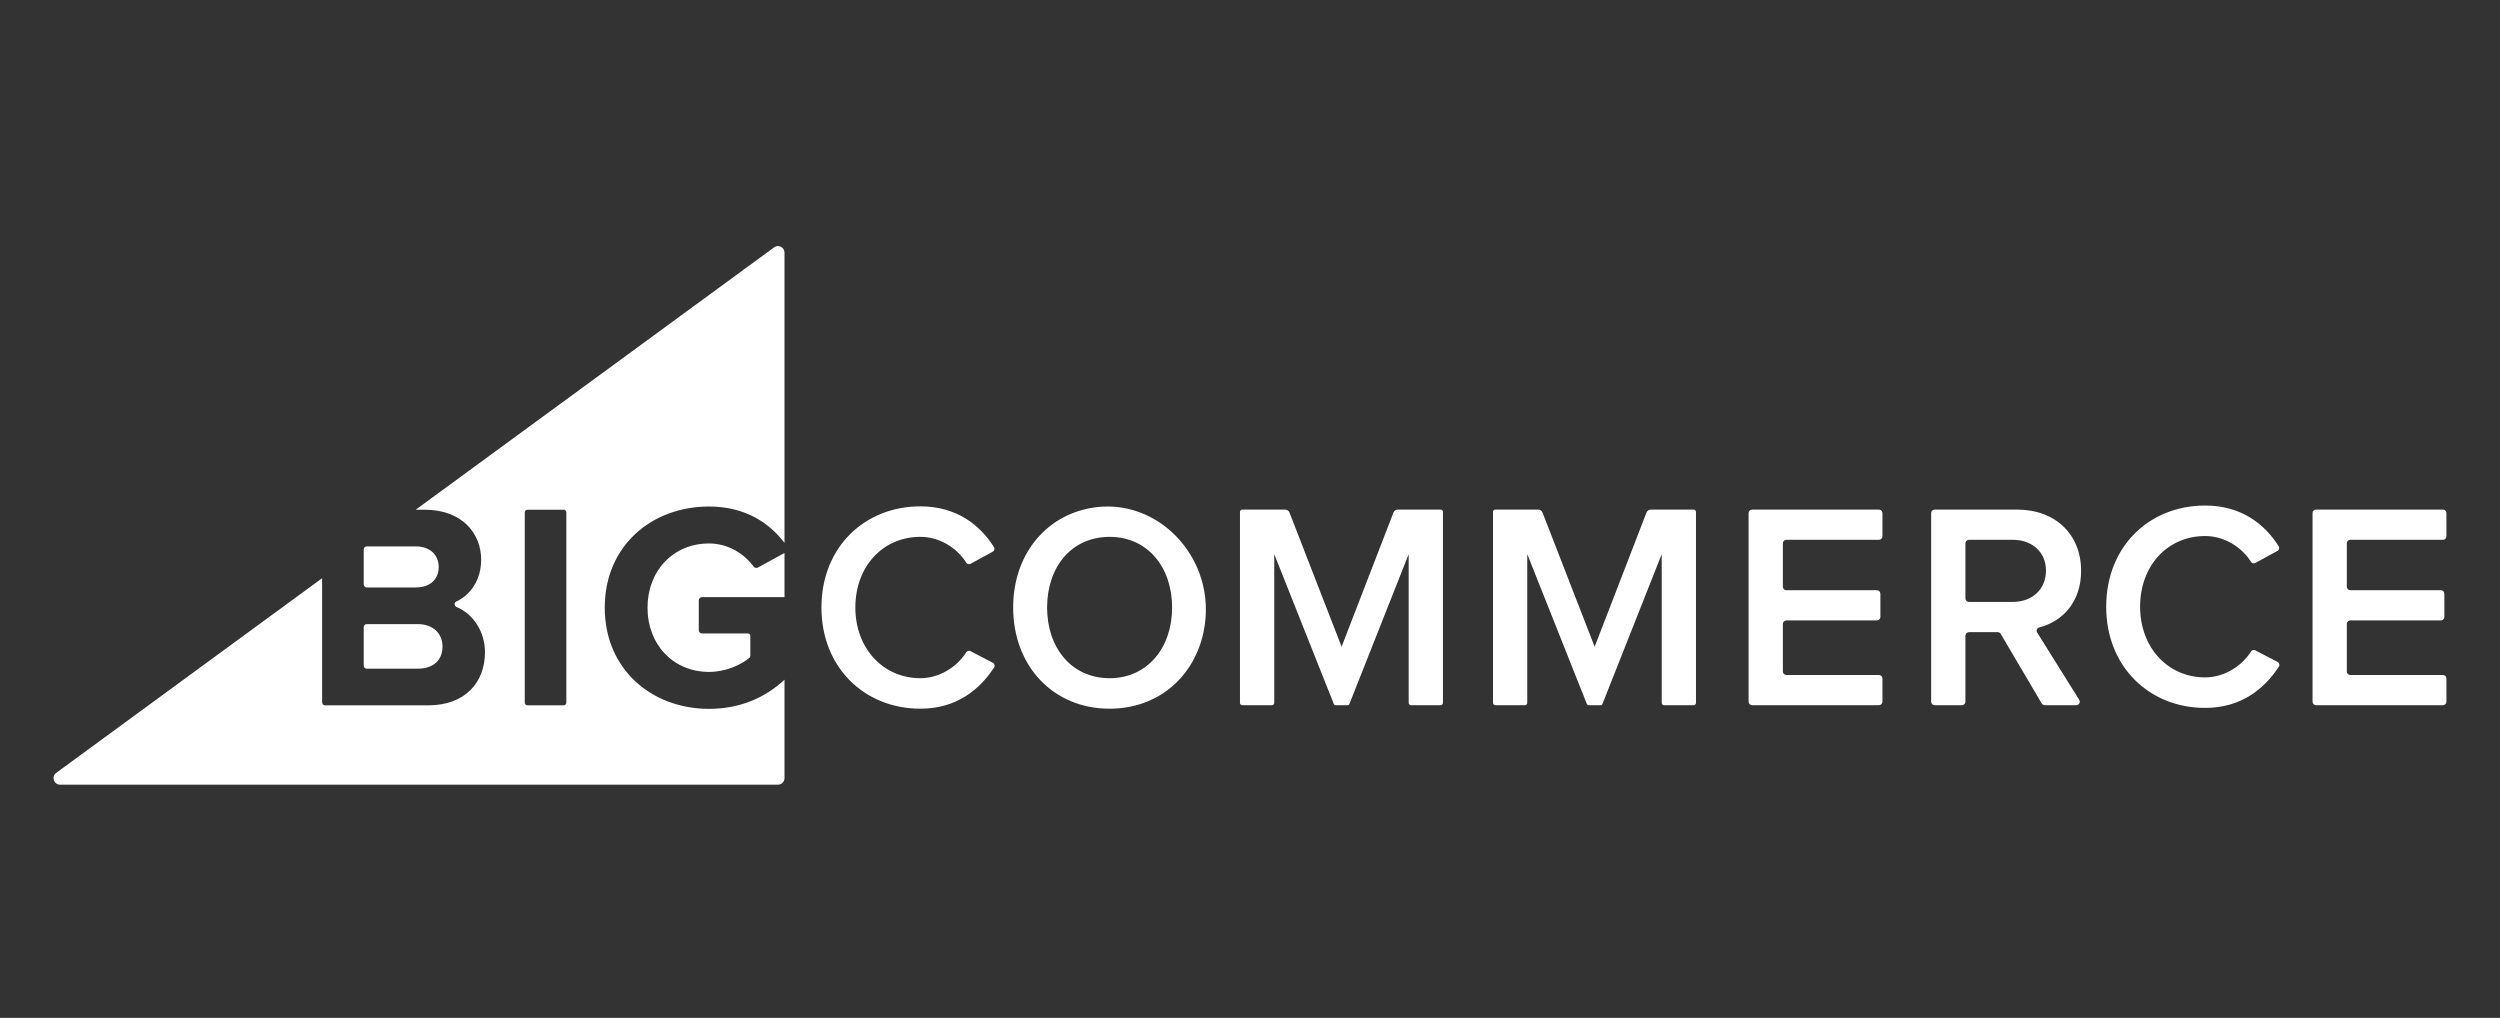 <svg width="140" height="57" viewBox="0 0 140 57" fill="none" xmlns="http://www.w3.org/2000/svg">
<rect x="0" y="0" width="140" height="57" fill="#333333" stroke="none"/>
<path fill-rule="evenodd" clip-rule="evenodd" d="M42.203 31.728C41.678 31.016 40.786 30.434 39.706 30.434C37.704 30.434 36.261 31.961 36.261 34.03C36.261 36.1 37.704 37.627 39.706 37.627C40.641 37.627 41.514 37.228 41.972 36.831C42.002 36.804 42.018 36.766 42.018 36.725V35.603C42.018 35.533 41.961 35.475 41.89 35.475H39.316C39.214 35.475 39.131 35.392 39.131 35.29V33.624C39.131 33.522 39.214 33.439 39.316 33.439H43.932V30.967L42.441 31.783C42.362 31.827 42.257 31.8 42.203 31.728ZM20.538 32.897H23.287C24.075 32.897 24.567 32.453 24.567 31.747C24.567 31.074 24.075 30.598 23.287 30.598H20.538C20.444 30.598 20.368 30.674 20.368 30.768V32.727C20.368 32.821 20.444 32.897 20.538 32.897ZM31.715 39.346C31.715 39.431 31.647 39.499 31.563 39.499H29.539C29.454 39.499 29.386 39.431 29.386 39.346V28.698C29.386 28.614 29.454 28.545 29.539 28.545H31.563C31.647 28.545 31.715 28.614 31.715 28.698V39.346ZM43.35 13.852L23.278 28.545H23.796C25.879 28.545 26.945 29.875 26.945 31.337C26.945 32.474 26.352 33.314 25.555 33.685C25.423 33.747 25.427 33.934 25.563 33.99C26.491 34.37 27.159 35.365 27.159 36.526C27.159 38.185 26.076 39.499 23.977 39.499H18.209C18.115 39.499 18.038 39.423 18.038 39.328V32.38L3.149 43.28C2.864 43.489 3.011 43.942 3.365 43.942H43.566C43.768 43.942 43.932 43.778 43.932 43.575V38.063C42.856 39.067 41.441 39.696 39.705 39.696C36.491 39.696 33.866 37.479 33.866 34.03C33.866 30.565 36.491 28.365 39.705 28.365C41.727 28.365 43.081 29.281 43.932 30.401V14.147C43.932 13.848 43.592 13.675 43.35 13.852ZM20.538 37.446H23.386C24.255 37.446 24.78 36.986 24.78 36.198C24.78 35.508 24.288 34.95 23.386 34.95H20.538C20.444 34.95 20.368 35.026 20.368 35.12V37.275C20.368 37.37 20.444 37.446 20.538 37.446ZM55.598 37.114L54.344 36.462C54.263 36.42 54.161 36.451 54.112 36.528C53.581 37.361 52.602 37.979 51.539 37.979C49.45 37.979 47.9 36.304 47.9 34.021C47.9 31.706 49.45 30.063 51.539 30.063C52.602 30.063 53.58 30.666 54.111 31.511C54.16 31.589 54.264 31.62 54.346 31.576L55.591 30.896C55.685 30.845 55.719 30.727 55.66 30.635C54.873 29.394 53.569 28.356 51.539 28.356C48.422 28.356 46.001 30.639 46.001 34.021C46.001 37.388 48.422 39.687 51.539 39.687C53.566 39.687 54.856 38.621 55.67 37.38C55.732 37.285 55.698 37.165 55.598 37.114ZM62.138 37.979C60 37.979 58.638 36.271 58.638 34.021C58.638 31.755 60 30.064 62.138 30.064C64.26 30.064 65.638 31.755 65.638 34.021C65.638 36.271 64.26 37.979 62.138 37.979ZM60.642 28.547C58.29 29.177 56.737 31.296 56.737 34.021C56.737 37.29 58.97 39.687 62.138 39.687C64.835 39.687 66.871 37.931 67.402 35.376C68.267 31.214 64.618 27.484 60.642 28.547ZM80.677 28.537H78.275C78.169 28.537 78.073 28.602 78.034 28.701L75.13 36.217L72.21 28.7C72.171 28.602 72.075 28.537 71.968 28.537H69.567C69.496 28.537 69.438 28.594 69.438 28.665V39.361C69.438 39.432 69.496 39.49 69.567 39.49H71.229C71.3 39.49 71.358 39.432 71.358 39.361V31.033L74.697 39.432C74.711 39.467 74.745 39.49 74.783 39.49H75.477C75.515 39.49 75.549 39.467 75.563 39.432L78.886 31.033V39.361C78.886 39.432 78.944 39.49 79.015 39.49H80.677C80.748 39.49 80.805 39.432 80.805 39.361V28.665C80.805 28.594 80.748 28.537 80.677 28.537ZM105.219 28.537H98.119C98.009 28.537 97.921 28.625 97.921 28.735V39.292C97.921 39.402 98.009 39.49 98.119 39.49H105.219C105.328 39.49 105.417 39.402 105.417 39.292V37.997C105.417 37.887 105.328 37.799 105.219 37.799H100.038C99.929 37.799 99.84 37.71 99.84 37.601V34.942C99.84 34.833 99.929 34.744 100.038 34.744H105.105C105.214 34.744 105.302 34.655 105.302 34.546V33.251C105.302 33.141 105.214 33.053 105.105 33.053H100.038C99.929 33.053 99.84 32.964 99.84 32.855V30.426C99.84 30.317 99.929 30.228 100.038 30.228H105.219C105.328 30.228 105.417 30.139 105.417 30.03V28.735C105.417 28.625 105.328 28.537 105.219 28.537ZM112.705 33.709H110.26C110.151 33.709 110.064 33.622 110.064 33.513V30.424C110.064 30.316 110.151 30.228 110.26 30.228H112.705C113.787 30.228 114.574 30.901 114.574 31.953C114.574 33.02 113.787 33.709 112.705 33.709ZM114.21 35.131C115.435 34.822 116.542 33.772 116.542 31.969C116.542 29.932 115.115 28.537 112.95 28.537H108.34C108.232 28.537 108.144 28.625 108.144 28.733V39.294C108.144 39.402 108.232 39.49 108.34 39.49H109.867C109.976 39.49 110.064 39.402 110.064 39.294V35.597C110.064 35.489 110.151 35.401 110.26 35.401H111.871C111.94 35.401 112.004 35.438 112.04 35.497L114.337 39.394C114.372 39.453 114.436 39.49 114.506 39.49H116.27C116.424 39.49 116.519 39.322 116.437 39.191C115.931 38.381 114.54 36.156 114.083 35.424C114.01 35.309 114.078 35.164 114.21 35.131ZM131.615 30.228H136.806C136.913 30.228 136.999 30.141 136.999 30.034V28.73C136.999 28.623 136.913 28.536 136.806 28.536H129.696C129.589 28.536 129.503 28.623 129.503 28.73V39.297C129.503 39.404 129.589 39.49 129.696 39.49H136.806C136.913 39.49 136.999 39.404 136.999 39.297V37.992C136.999 37.885 136.913 37.799 136.806 37.799H131.615C131.508 37.799 131.422 37.712 131.422 37.606V34.937C131.422 34.83 131.508 34.744 131.615 34.744H136.691C136.798 34.744 136.884 34.657 136.884 34.551V33.246C136.884 33.139 136.798 33.052 136.691 33.052H131.615C131.508 33.052 131.422 32.966 131.422 32.859V30.421C131.422 30.314 131.508 30.228 131.615 30.228ZM127.545 37.068L126.29 36.417C126.209 36.375 126.107 36.406 126.058 36.483C125.528 37.315 124.549 37.934 123.485 37.934C121.397 37.934 119.846 36.259 119.846 33.976C119.846 31.66 121.397 30.018 123.485 30.018C124.548 30.018 125.526 30.621 126.057 31.465C126.107 31.544 126.21 31.574 126.292 31.53L127.537 30.851C127.632 30.799 127.665 30.681 127.607 30.59C126.819 29.348 125.515 28.31 123.485 28.31C120.368 28.31 117.947 30.593 117.947 33.976C117.947 37.343 120.368 39.642 123.485 39.642C125.512 39.642 126.802 38.576 127.616 37.334C127.678 37.24 127.644 37.12 127.545 37.068ZM94.846 28.537H92.445C92.338 28.537 92.243 28.602 92.204 28.701L89.3 36.217L86.38 28.7C86.341 28.602 86.245 28.537 86.138 28.537H83.737C83.666 28.537 83.608 28.594 83.608 28.665V39.361C83.608 39.432 83.666 39.49 83.737 39.49H85.398C85.469 39.49 85.527 39.432 85.527 39.361V31.033L88.867 39.432C88.881 39.467 88.915 39.49 88.953 39.49H89.647C89.685 39.49 89.719 39.467 89.733 39.432L93.056 31.033V39.361C93.056 39.432 93.113 39.49 93.185 39.49H94.846C94.918 39.49 94.975 39.432 94.975 39.361V28.665C94.975 28.594 94.918 28.537 94.846 28.537Z" fill="white"/>
</svg>
